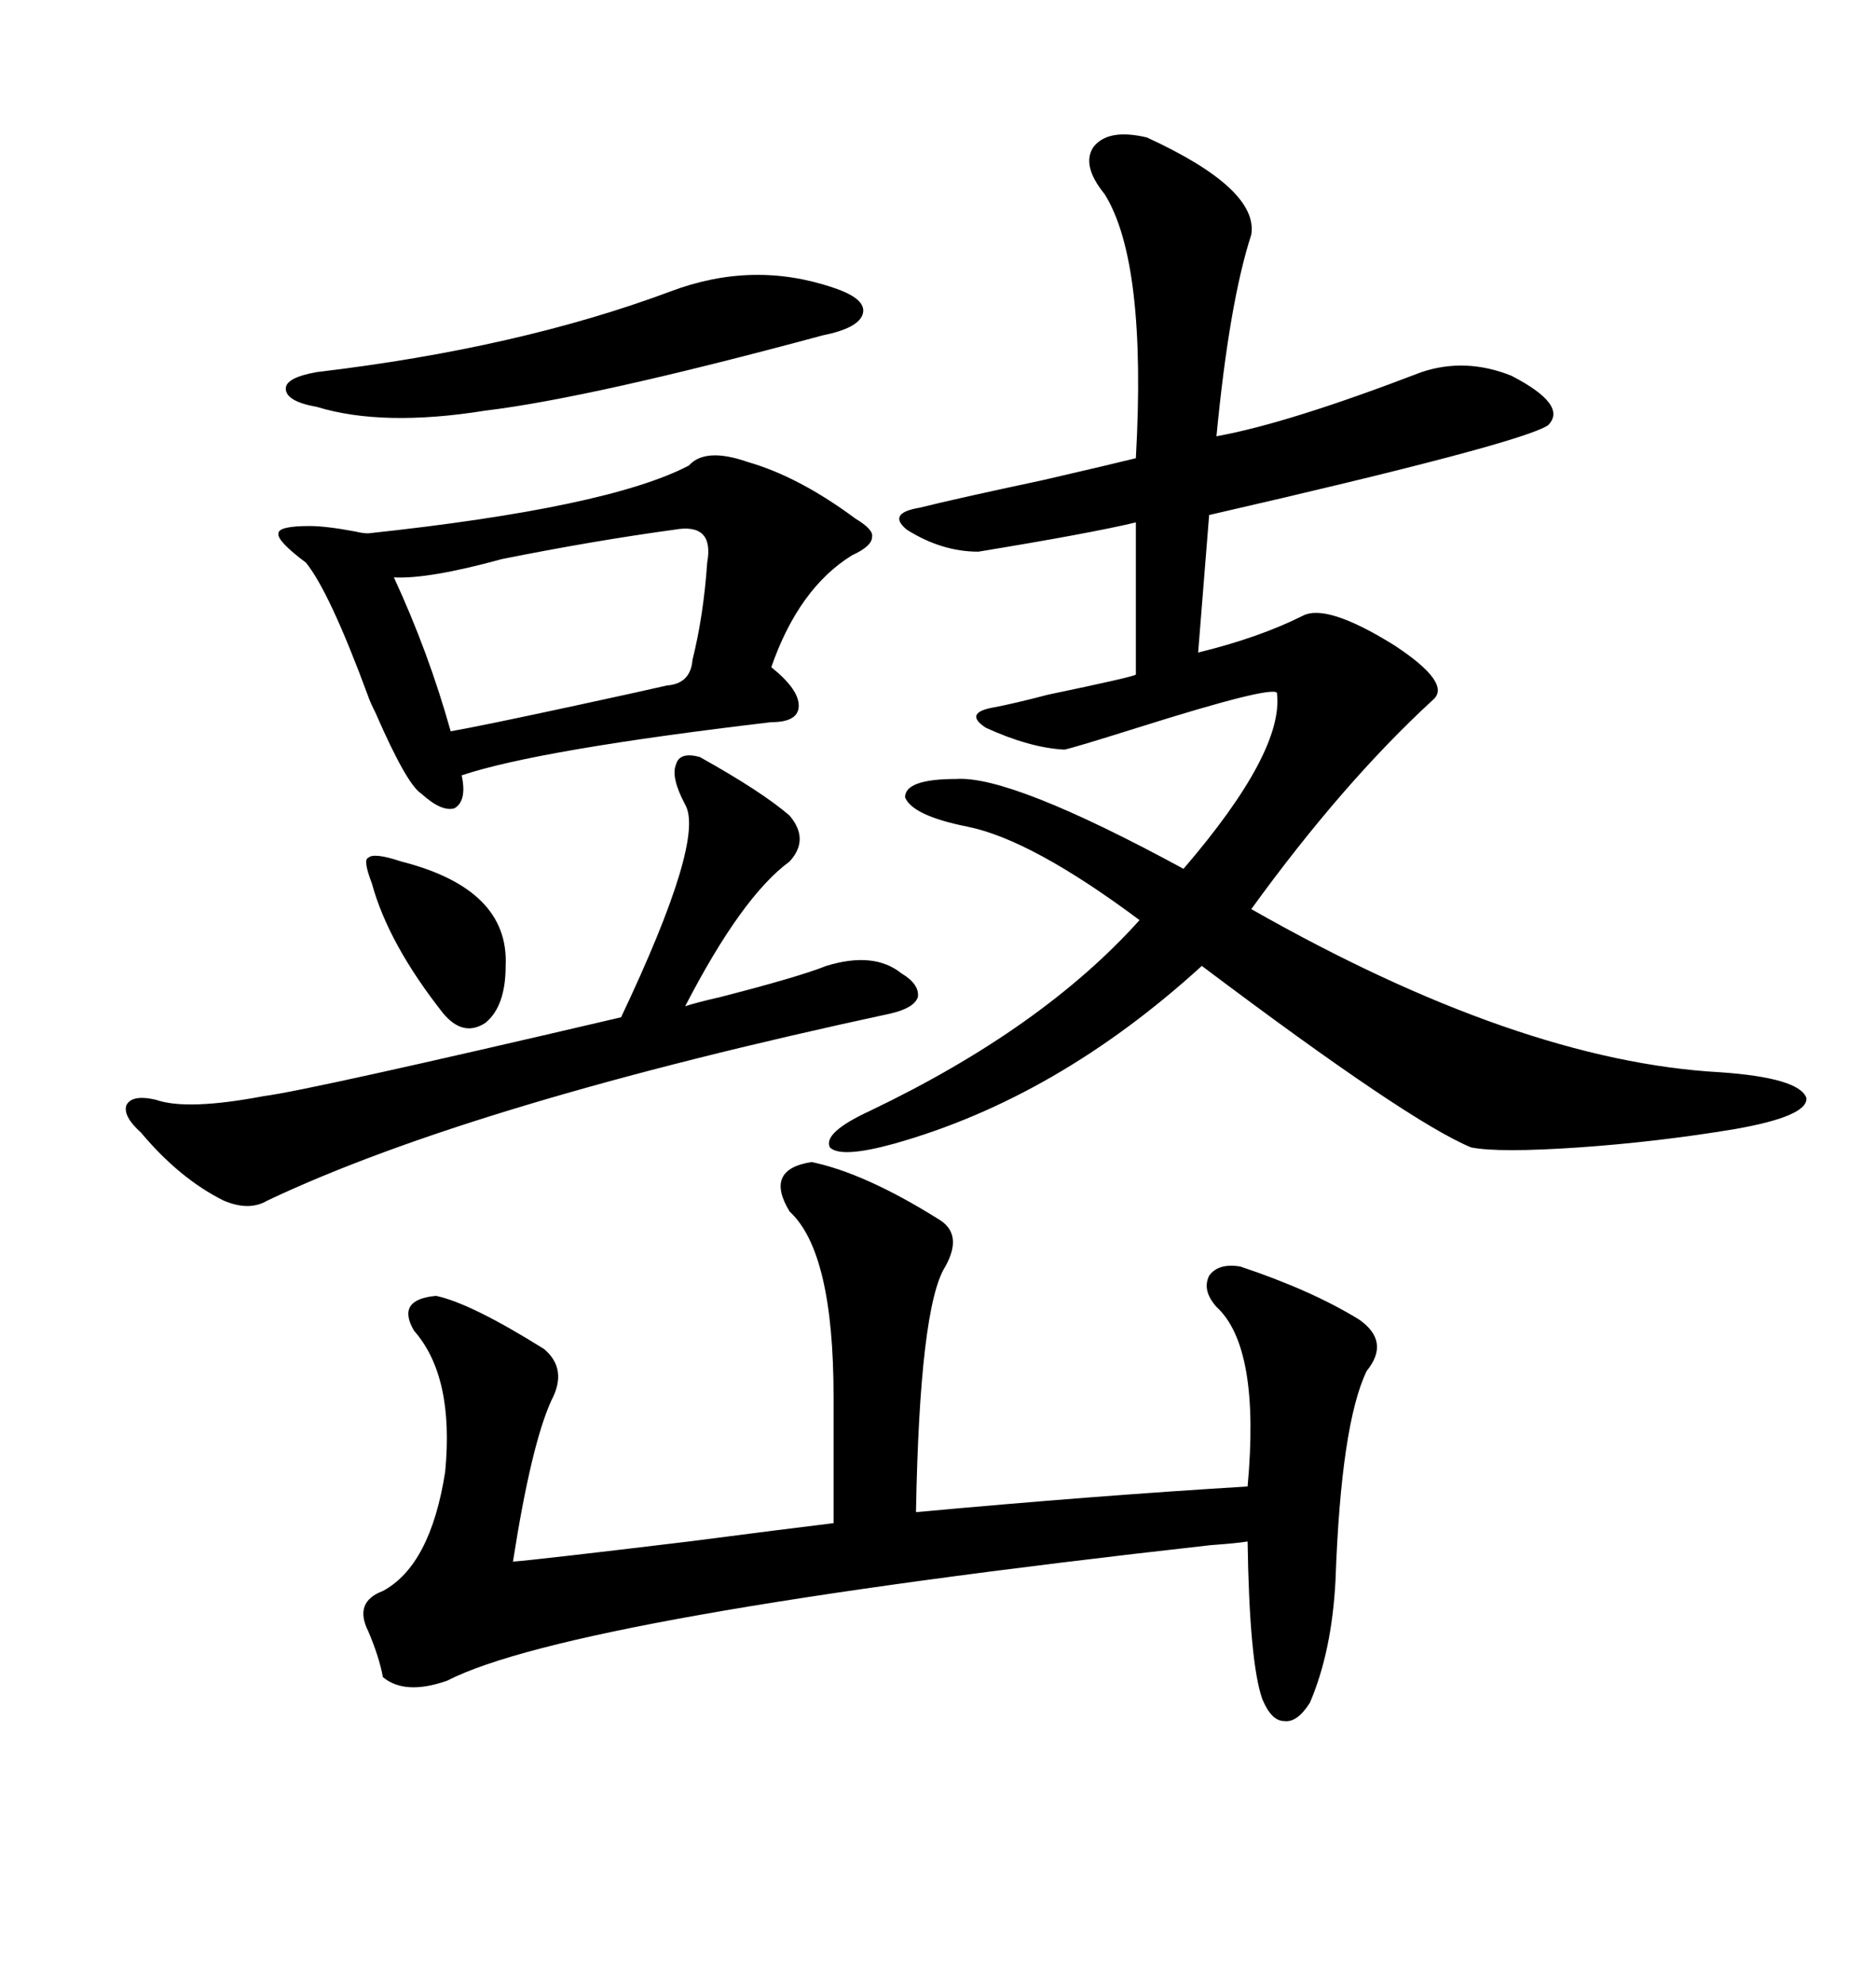 <svg xmlns="http://www.w3.org/2000/svg" xmlns:xlink="http://www.w3.org/1999/xlink" width="300" height="317.285"><path d="M183.40 21.97L183.40 21.97Q201.27 30.18 200.10 37.50L200.10 37.50Q196.58 48.34 194.53 69.73L194.53 69.73Q205.96 67.68 227.34 59.47L227.34 59.47Q234.38 57.13 241.70 60.06L241.70 60.06Q250.78 64.75 247.56 67.97L247.56 67.97Q243.16 70.90 193.36 82.32L193.36 82.32L191.60 104.30Q201.27 101.95 208.30 98.44L208.30 98.44Q212.11 96.39 222.95 103.13L222.95 103.13Q232.32 109.28 229.10 111.91L229.10 111.91Q214.75 125.10 200.10 145.31L200.10 145.31Q242.87 169.63 275.10 171.39L275.10 171.39Q287.70 172.27 288.87 175.49L288.87 175.49Q289.16 178.42 277.44 180.47L277.44 180.47Q265.14 182.52 252.54 183.40L252.54 183.40Q239.65 184.28 235.25 183.40L235.25 183.40Q225.29 179.30 192.19 154.39L192.19 154.39Q169.04 175.49 142.97 182.81L142.97 182.81Q134.47 185.16 132.71 183.40L132.71 183.40Q131.54 181.05 139.16 177.54L139.16 177.54Q166.70 164.36 182.23 147.07L182.23 147.07Q164.94 134.18 154.69 132.13L154.69 132.13Q145.90 130.37 144.73 127.44L144.73 127.44Q144.73 124.51 152.93 124.51L152.93 124.51Q161.72 123.93 189.26 138.87L189.26 138.87Q205.37 120.12 204.20 110.74L204.20 110.74Q203.32 109.57 181.93 116.31L181.93 116.31Q171.68 119.53 170.21 119.82L170.21 119.82Q164.65 119.53 157.62 116.31L157.62 116.31Q154.10 113.96 158.79 113.09L158.79 113.09Q162.01 112.50 167.58 111.04L167.58 111.04Q181.64 108.11 181.64 107.81L181.64 107.81L181.64 83.50Q174.32 85.25 156.45 88.18L156.45 88.18Q150.59 88.18 145.02 84.67L145.02 84.67Q141.80 82.03 147.07 81.15L147.07 81.15Q152.93 79.69 166.70 76.76L166.70 76.76Q178.13 74.12 181.64 73.24L181.64 73.24Q183.40 41.89 176.66 31.05L176.66 31.05Q172.85 26.37 174.90 23.44L174.90 23.44Q177.25 20.51 183.40 21.97ZM129.79 185.74L129.79 185.74Q138.28 187.50 150 194.82L150 194.82Q154.10 197.17 151.17 202.44L151.17 202.44Q147.07 208.89 146.48 241.70L146.48 241.70Q175.20 239.06 199.51 237.60L199.51 237.60Q201.56 215.33 194.53 208.89L194.53 208.89Q192.19 206.25 193.36 203.91L193.36 203.91Q194.82 201.86 198.34 202.44L198.34 202.44Q209.77 206.25 217.38 210.94L217.38 210.94Q222.36 214.45 218.55 219.14L218.55 219.14Q214.45 227.64 213.57 252.54L213.57 252.54Q212.99 263.96 209.47 272.17L209.47 272.17Q207.42 275.39 205.37 275.10L205.37 275.10Q203.32 275.10 201.86 271.58L201.86 271.58Q199.80 265.72 199.51 246.39L199.51 246.39Q197.75 246.68 193.65 246.97L193.65 246.97Q91.41 258.40 71.48 268.65L71.48 268.65Q64.75 271.00 61.23 268.07L61.23 268.07Q60.64 264.84 58.89 260.74L58.89 260.74Q56.54 256.05 61.23 254.30L61.23 254.30Q68.85 250.20 71.19 235.25L71.19 235.25Q72.66 220.02 66.21 212.70L66.21 212.70Q63.28 207.71 69.73 207.13L69.73 207.13Q75.29 208.30 87.01 215.63L87.01 215.63Q90.82 218.85 88.18 223.83L88.18 223.83Q84.96 230.86 82.03 249.61L82.03 249.61Q85.84 249.32 110.16 246.39L110.16 246.39Q125.98 244.34 133.30 243.46L133.30 243.46L133.30 223.24Q133.30 200.10 126.27 193.65L126.27 193.65Q122.17 186.91 129.79 185.74ZM110.16 74.41L110.16 74.41Q112.79 71.48 119.53 73.83L119.53 73.83Q127.73 76.17 136.82 82.91L136.82 82.91Q139.75 84.67 139.45 85.84L139.45 85.84Q139.45 87.30 136.23 88.77L136.23 88.77Q127.73 94.04 123.34 106.64L123.34 106.64Q127.73 110.16 127.73 112.79L127.73 112.79Q127.73 115.43 123.34 115.43L123.34 115.43Q86.13 119.82 73.83 123.93L73.83 123.93Q74.71 128.03 72.66 129.20L72.66 129.20Q70.61 129.79 67.38 126.86L67.38 126.86Q65.04 125.39 60.06 113.96L60.06 113.96Q59.18 112.21 58.89 111.33L58.89 111.33Q52.73 94.63 48.93 89.94L48.93 89.94Q44.24 86.43 44.53 85.25L44.53 85.25Q44.53 84.08 49.51 84.08L49.51 84.08Q52.15 84.08 56.84 84.96L56.84 84.96Q58.01 85.25 58.89 85.25L58.89 85.25Q97.27 81.15 110.16 74.41ZM111.91 121.00L111.91 121.00Q121.88 126.56 126.27 130.37L126.27 130.37Q129.49 134.18 126.27 137.70L126.27 137.70Q118.65 143.26 109.57 160.84L109.57 160.84Q111.33 160.25 115.14 159.38L115.14 159.38Q127.73 156.15 132.13 154.39L132.13 154.39Q139.75 152.05 144.14 155.57L144.14 155.57Q147.07 157.32 146.78 159.38L146.78 159.38Q146.19 161.13 142.38 162.01L142.38 162.01Q75.59 176.37 42.77 191.89L42.77 191.89Q39.84 193.65 35.74 191.89L35.74 191.89Q28.71 188.38 22.56 181.05L22.56 181.05Q19.63 178.42 20.21 176.66L20.21 176.66Q21.09 174.90 24.90 175.78L24.90 175.78Q29.88 177.54 42.19 175.20L42.19 175.20Q49.22 174.32 99.32 162.60L99.32 162.60Q112.79 134.18 109.57 128.61L109.57 128.61Q107.23 124.22 108.11 122.17L108.11 122.17Q108.69 120.12 111.91 121.00ZM107.81 84.67L107.81 84.67Q94.92 86.43 80.27 89.36L80.27 89.36Q68.55 92.58 62.99 92.29L62.99 92.29Q68.55 104.30 72.07 116.89L72.07 116.89Q77.05 116.02 91.99 112.79L91.99 112.79Q102.83 110.45 106.64 109.57L106.64 109.57Q110.45 109.28 110.74 105.47L110.74 105.47Q112.50 98.44 113.09 89.94L113.09 89.94Q114.26 83.50 107.81 84.67ZM107.23 46.58L107.23 46.58Q120.41 41.60 133.30 46.00L133.30 46.00Q138.57 47.75 137.99 50.10L137.99 50.10Q137.40 52.44 131.54 53.61L131.54 53.61Q94.63 63.57 77.64 65.63L77.64 65.63Q61.23 68.26 50.68 65.04L50.68 65.04Q45.70 64.16 45.70 62.11L45.70 62.11Q45.70 60.35 50.68 59.47L50.68 59.47Q82.91 55.66 107.23 46.58ZM64.16 137.70L64.16 137.70Q81.45 142.09 80.86 154.39L80.86 154.39Q80.86 160.84 77.64 163.48L77.64 163.48Q74.12 165.82 70.90 162.01L70.90 162.01Q62.11 150.88 59.47 141.21L59.47 141.21Q58.01 137.40 58.89 137.11L58.89 137.11Q59.77 136.23 64.16 137.70Z"/></svg>
